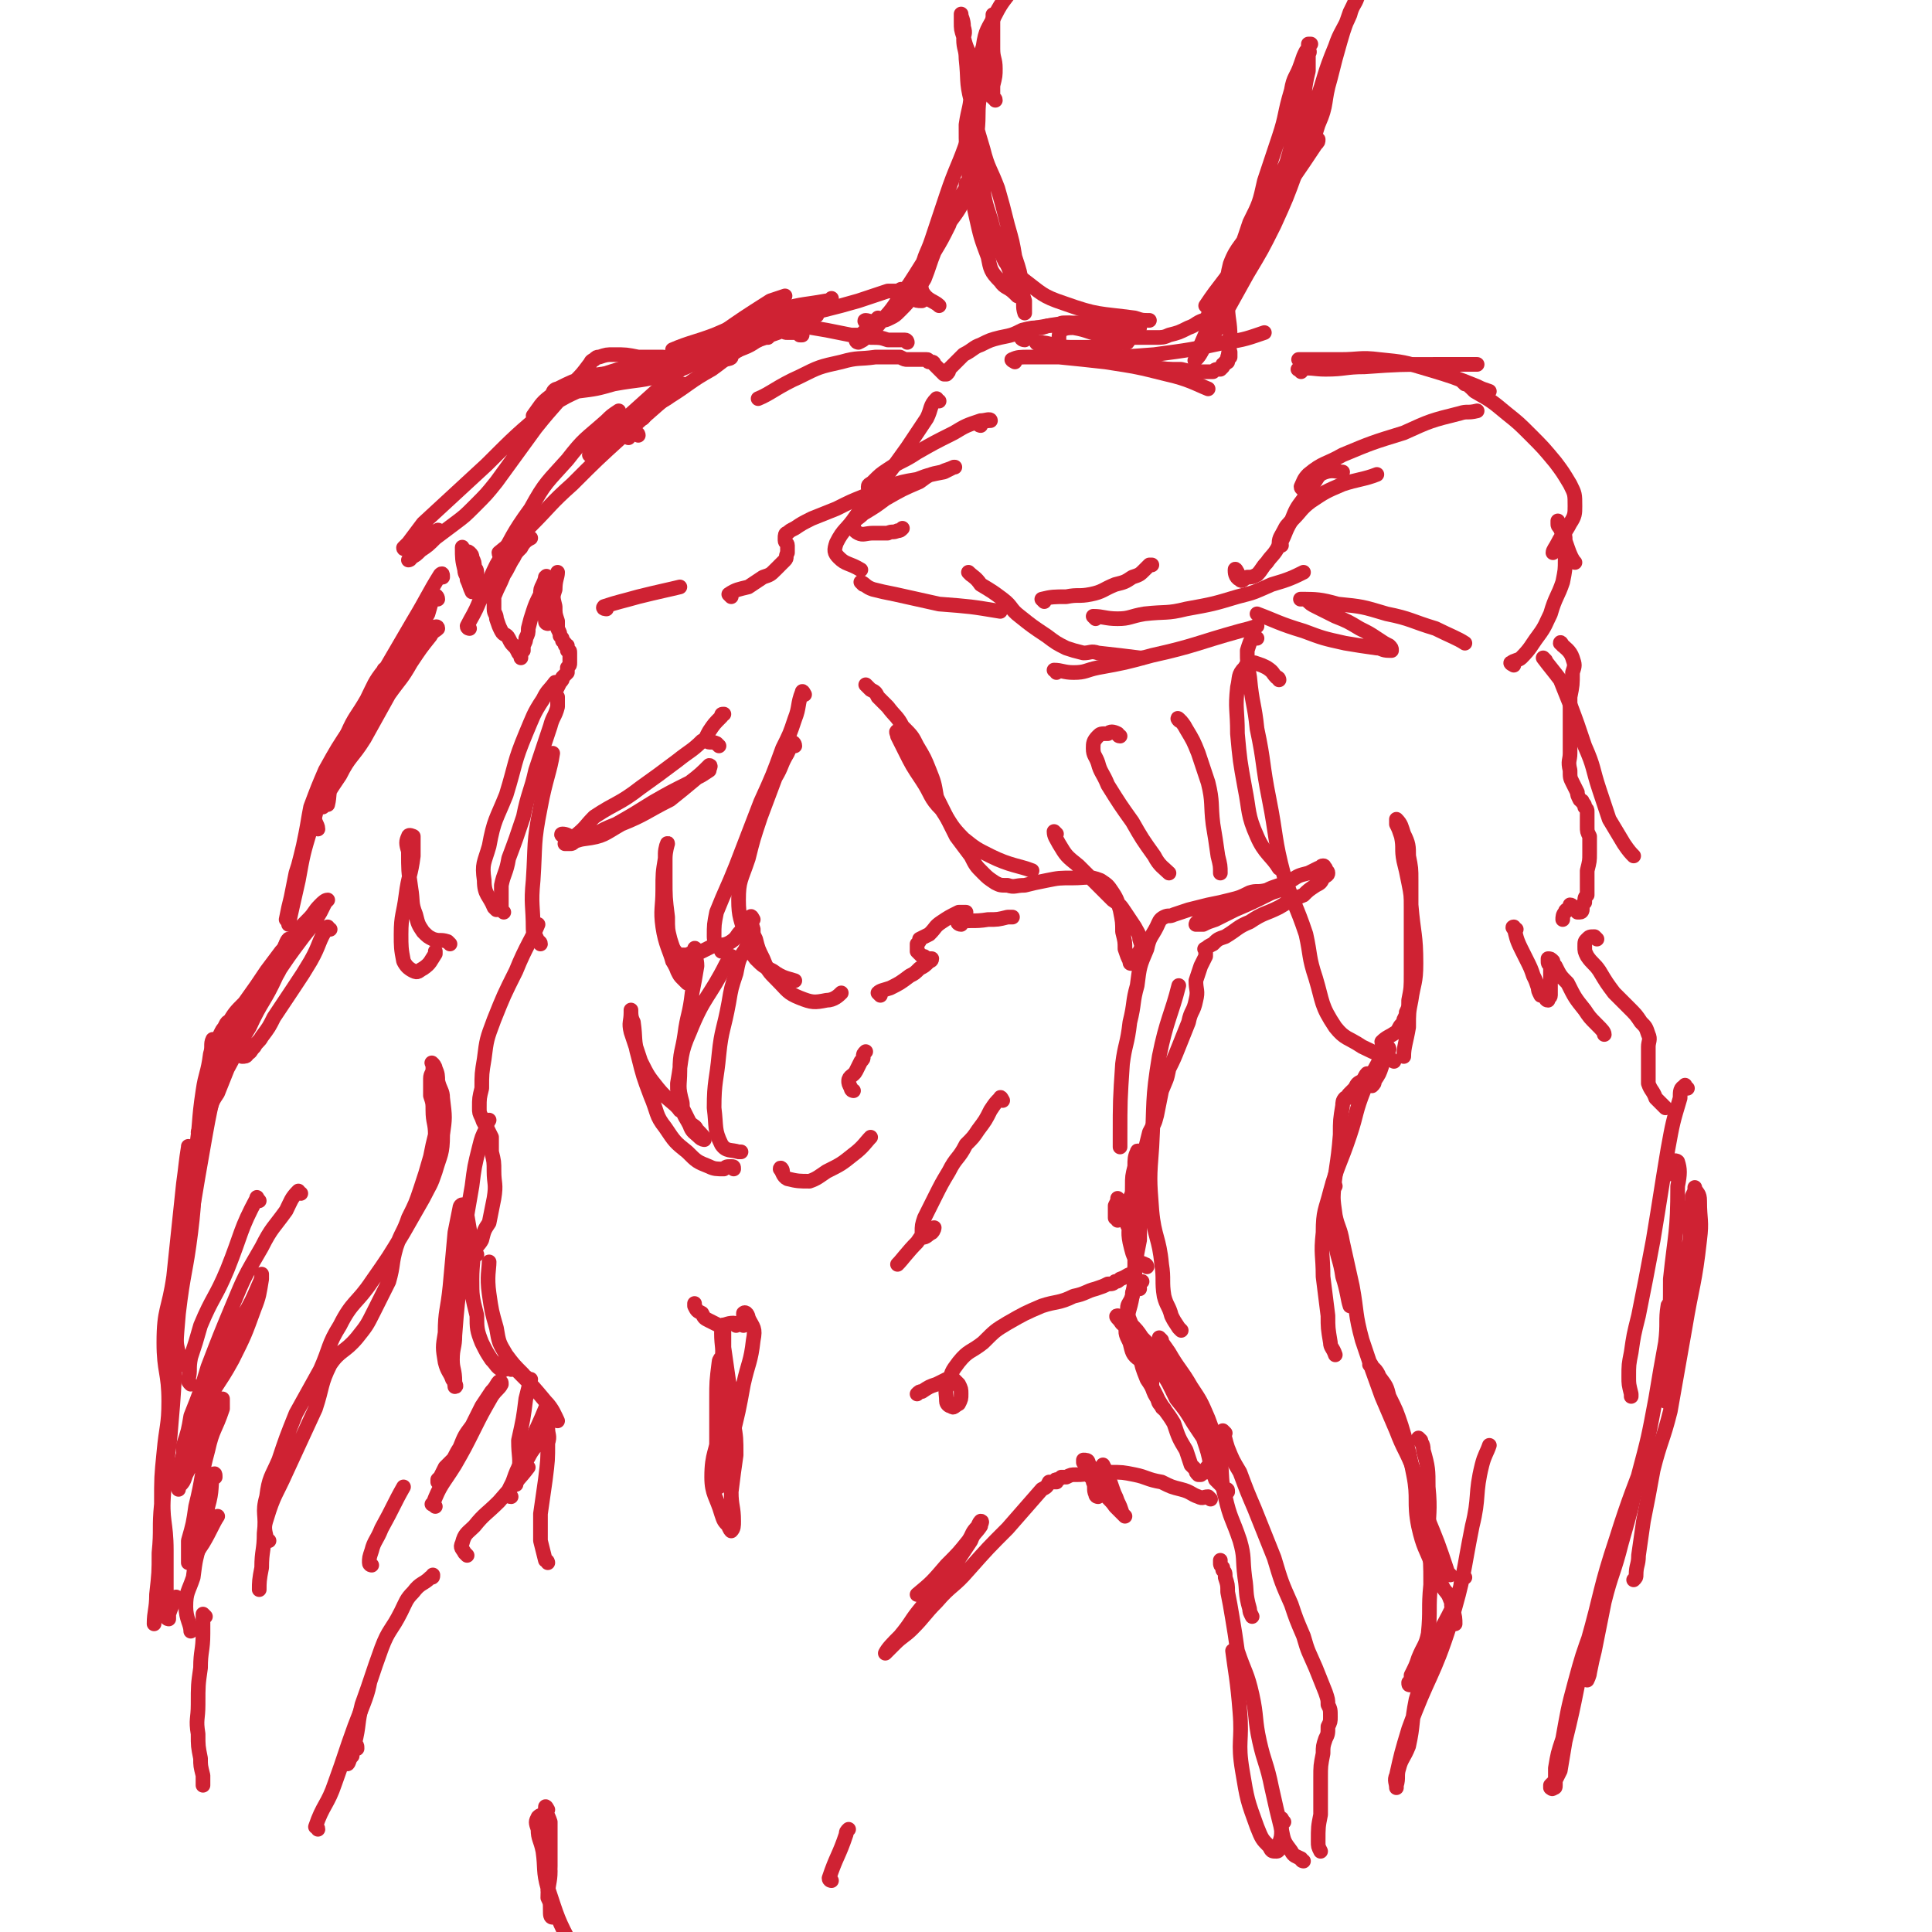 <svg viewBox='0 0 790 790' version='1.1' xmlns='http://www.w3.org/2000/svg' xmlns:xlink='http://www.w3.org/1999/xlink'><g fill='none' stroke='rgb(207,34,51)' stroke-width='6' stroke-linecap='round' stroke-linejoin='round'><path d='M130,748c0,-1 -1,-1 -1,-1 3,-9 5,-9 8,-18 4,-11 4,-12 8,-23 3,-8 5,-12 6,-17 '/><path d='M146,715c0,-1 0,-2 -1,-1 -1,1 -1,2 -1,4 -1,1 -2,3 -2,3 0,1 1,-1 1,-2 1,-3 1,-3 2,-6 2,-8 1,-8 3,-16 4,-11 4,-12 8,-23 3,-8 4,-7 8,-15 2,-4 2,-5 5,-8 3,-4 4,-3 7,-6 1,0 1,0 1,-1 '/><path d='M525,745c-1,-1 -1,-2 -1,-1 -1,1 0,2 0,4 0,3 0,3 -1,6 0,2 0,3 -1,3 -2,0 -2,0 -3,-2 -3,-3 -3,-3 -5,-8 -4,-11 -4,-11 -6,-23 -2,-12 0,-12 -1,-24 -1,-13 -2,-17 -3,-25 '/><path d='M533,761c0,0 -1,0 -1,-1 -2,-1 -3,-1 -4,-3 -3,-4 -3,-4 -4,-9 -2,-8 -2,-8 -4,-17 -2,-10 -3,-10 -5,-19 -2,-9 -1,-10 -3,-19 -2,-9 -3,-9 -6,-18 -1,-7 -1,-7 -2,-13 -1,-6 -1,-6 -2,-11 0,-3 0,-3 -1,-6 0,-2 0,-2 -1,-3 0,-1 0,-1 0,-1 -1,-1 -1,-1 -1,-2 0,0 0,0 0,-1 0,0 0,0 0,0 '/><path d='M495,613c0,0 0,0 -1,-1 -2,0 -2,1 -4,0 -3,-1 -3,-2 -7,-3 -4,-1 -4,-1 -8,-3 -6,-1 -6,-2 -11,-3 -5,-1 -5,-1 -10,-1 -4,0 -4,0 -8,0 -3,1 -3,1 -6,1 -2,0 -2,0 -4,1 -1,0 -1,0 -2,0 -1,1 -1,1 -2,1 0,0 0,0 0,0 -1,0 0,1 0,1 -1,0 -1,0 -1,0 -1,0 -1,0 -2,0 -1,2 -1,2 -3,3 -7,8 -7,8 -14,16 -8,8 -8,8 -16,17 -6,7 -7,6 -13,13 -5,5 -5,6 -10,11 -3,3 -4,3 -7,6 -2,2 -4,4 -4,4 1,-2 3,-4 6,-7 5,-6 4,-6 9,-12 6,-8 6,-7 12,-15 4,-6 4,-6 8,-12 1,-3 2,-3 4,-6 0,-1 1,-2 0,-2 0,0 -1,1 -1,2 -3,3 -2,3 -4,6 -4,5 -4,5 -9,10 -6,7 -6,7 -12,12 '/><path d='M449,612c0,0 -1,0 -1,-1 -1,-2 0,-3 -1,-5 0,-1 0,-1 -1,-2 0,-2 0,-2 -1,-3 0,-1 0,-1 -1,-2 0,0 0,0 -1,-1 0,-1 0,-1 0,-1 1,0 2,0 2,1 1,2 1,2 1,4 2,4 2,4 4,7 3,4 4,4 6,7 2,2 3,3 4,4 0,0 -1,-1 -1,-1 -1,-3 -1,-3 -2,-5 -1,-3 -1,-2 -2,-5 -1,-3 -1,-3 -2,-5 -1,-3 -1,-3 -2,-5 '/><path d='M191,636c0,0 -1,-1 -1,-1 -1,-2 -2,-2 -1,-4 1,-4 2,-4 5,-7 4,-5 5,-5 10,-10 6,-7 9,-10 12,-14 '/><path d='M209,612c-1,0 -2,-1 -1,-1 0,-3 1,-3 2,-6 2,-6 3,-6 5,-11 4,-9 6,-13 8,-18 '/><path d='M178,616c-1,-1 -2,-1 -1,-1 3,-8 4,-8 9,-16 4,-7 4,-7 8,-15 3,-6 3,-6 7,-13 2,-3 3,-3 4,-5 0,-1 0,-1 -1,-1 -1,1 -1,2 -3,4 -2,3 -2,3 -4,6 -2,4 -2,4 -4,8 -3,4 -3,4 -5,9 -2,3 -2,4 -4,7 -2,2 -2,2 -4,5 0,0 0,0 -1,1 0,0 0,1 0,1 1,0 1,-1 1,-2 1,-2 1,-2 2,-4 2,-2 3,-3 4,-4 '/><path d='M224,740c0,0 -1,-2 -1,-1 0,2 1,3 2,6 0,4 0,4 0,8 0,5 0,5 0,10 0,5 -1,5 -1,10 1,3 1,3 1,5 0,2 0,2 1,3 0,1 0,1 0,2 0,1 0,1 0,1 -1,0 -1,-1 -1,-3 0,-3 0,-3 -1,-5 0,-6 1,-6 1,-11 -1,-8 -1,-8 -1,-16 -1,-3 -1,-4 -2,-7 0,0 -1,0 -2,1 -1,2 -1,2 0,5 0,4 1,4 2,9 1,7 0,8 2,15 4,12 4,13 10,24 7,12 11,16 16,23 '/><path d='M340,769c0,0 -1,0 -1,-1 3,-9 4,-9 7,-18 0,-1 0,-1 1,-2 '/><path d='M502,610c0,-1 0,-1 -1,-1 -2,-2 -2,-2 -4,-4 -1,-3 -1,-3 -2,-6 -1,-5 -1,-5 -3,-11 -4,-9 -4,-9 -8,-17 -4,-7 -4,-7 -8,-13 -4,-6 -4,-6 -9,-11 -2,-3 -2,-3 -5,-6 -2,-1 -2,-1 -4,-2 -1,-1 -1,-1 -1,-1 -1,0 0,1 0,1 2,2 1,2 3,3 3,4 4,3 7,7 4,5 4,5 7,11 4,5 4,6 7,12 4,5 4,5 7,10 2,3 2,3 4,6 2,2 2,2 3,4 0,1 0,2 0,3 0,2 0,2 0,3 -1,2 -1,1 -2,3 0,0 0,0 0,1 -1,0 -1,0 -2,1 0,0 0,0 -1,0 -1,-1 -1,-1 -1,-2 -1,-1 -1,-1 -2,-2 -1,-3 -1,-3 -2,-6 -3,-5 -3,-5 -5,-11 -3,-5 -3,-4 -6,-9 -2,-3 -2,-3 -3,-6 0,-1 0,-2 0,-3 '/><path d='M476,576c-1,0 -1,-1 -1,-1 -2,-2 -1,-2 -2,-4 -2,-4 -2,-4 -4,-7 -2,-5 -2,-5 -3,-10 -2,-5 -2,-5 -3,-11 -1,-4 -2,-4 -2,-8 0,-2 1,-2 2,-5 0,-2 0,-2 2,-4 1,-1 2,-2 2,-2 '/><path d='M464,522c0,0 0,-1 -1,-1 -2,0 -2,1 -5,2 -1,1 -1,1 -2,1 -1,1 -1,1 -3,1 -2,1 -2,1 -5,2 -4,1 -4,2 -9,3 -6,3 -7,2 -13,4 -7,3 -7,3 -14,7 -5,3 -5,3 -10,8 -5,4 -6,3 -10,8 -3,4 -3,4 -4,9 -2,3 -1,3 -1,7 0,1 1,2 2,2 1,1 1,0 3,-1 1,-2 1,-2 1,-4 0,-2 0,-2 -1,-4 -1,-1 -1,-1 -2,-2 -1,0 -1,0 -3,0 -2,1 -2,1 -4,2 -3,1 -3,1 -6,3 -1,0 -1,0 -2,1 '/><path d='M208,557c-1,0 -2,-1 -1,-1 2,2 3,3 6,6 5,5 5,5 10,11 3,3 4,6 5,8 '/><path d='M466,527c-1,-1 -1,-1 -1,-1 -1,-2 -1,-2 -1,-4 0,-1 0,-1 0,-3 0,-3 0,-3 0,-5 -1,-3 -1,-3 -1,-6 -1,-4 -1,-4 -1,-8 -1,-2 0,-3 -1,-5 0,-1 0,-2 0,-2 '/><path d='M457,499c0,-1 -1,-1 -1,-1 0,-2 0,-2 0,-5 1,-2 1,-2 1,-3 '/><path d='M469,518c0,0 0,-1 -1,-1 -1,-1 -2,0 -3,-1 -2,-3 -2,-4 -3,-8 -1,-5 0,-5 0,-11 0,-5 1,-5 2,-10 0,-2 1,-2 1,-3 0,-1 0,-2 1,-2 0,1 0,2 0,3 1,5 1,5 1,10 -1,6 -1,6 -1,12 -1,5 -1,5 -2,11 0,6 0,6 -1,12 -1,6 -2,6 -2,11 -1,4 -1,4 1,8 1,4 1,5 4,7 2,3 3,2 7,4 3,1 4,1 6,2 '/><path d='M475,548c0,0 -1,-1 -1,-1 1,2 2,3 4,6 4,7 5,7 9,14 4,6 4,6 7,13 3,8 3,8 5,17 1,7 0,8 2,15 2,9 3,9 6,18 2,7 1,7 2,15 1,6 0,6 2,13 0,1 0,1 1,3 '/><path d='M501,586c0,0 -1,-1 -1,-1 1,3 1,4 2,7 2,5 2,5 5,10 3,8 3,8 6,15 4,10 4,10 8,20 3,10 3,10 7,19 2,6 2,6 5,13 2,7 2,6 5,13 2,5 2,5 4,10 1,3 1,3 1,5 1,2 1,2 1,5 0,2 0,2 -1,4 0,3 0,3 -1,5 -1,3 -1,3 -1,6 -1,5 -1,5 -1,10 0,8 0,8 0,15 -1,5 -1,5 -1,11 0,2 0,2 1,4 0,0 0,0 0,0 '/><path d='M224,639c0,0 0,-1 -1,-1 -1,-4 -1,-4 -2,-8 0,-5 0,-5 0,-11 1,-7 1,-7 2,-14 1,-8 1,-8 1,-15 1,-3 0,-3 0,-6 0,-2 0,-3 0,-4 0,0 0,1 -1,1 -1,3 -1,4 -2,7 -2,4 -3,4 -5,8 -2,3 -1,3 -3,6 -1,2 -1,2 -2,4 0,0 0,1 0,1 0,-1 1,-2 1,-5 1,-6 0,-6 0,-13 2,-9 2,-9 3,-17 1,-4 1,-4 2,-8 '/><path d='M215,563c-1,0 -1,-1 -1,-1 -4,-4 -4,-4 -7,-8 -3,-5 -3,-5 -4,-11 -2,-7 -2,-7 -3,-14 -1,-7 0,-10 0,-13 '/><path d='M209,560c0,0 0,-1 -1,-1 -1,0 -2,2 -3,1 -2,-1 -2,-2 -4,-4 -2,-3 -2,-3 -4,-7 -2,-5 -2,-6 -2,-11 -2,-8 -2,-8 -2,-15 0,-7 1,-7 0,-15 -1,-5 -1,-5 -2,-11 -1,-2 0,-3 -1,-4 -1,-1 -2,0 -2,1 -1,5 -1,5 -2,10 -1,11 -1,11 -2,22 -1,10 -2,10 -2,19 -1,6 -1,6 0,12 1,4 2,4 3,7 1,1 1,3 1,3 1,0 0,-1 0,-2 0,-5 -1,-5 -1,-9 0,-5 1,-5 1,-10 1,-13 1,-13 3,-27 1,-17 1,-17 4,-34 1,-8 1,-8 3,-16 1,-4 1,-4 3,-8 0,-2 0,-1 1,-3 '/><path d='M195,513c0,0 -1,-1 -1,-1 1,-3 2,-3 3,-5 1,-4 1,-4 3,-7 1,-5 1,-5 2,-10 1,-6 0,-6 0,-11 0,-4 0,-4 -1,-8 0,-3 0,-3 0,-6 -1,-2 -1,-2 -2,-4 -1,-2 -1,-1 -2,-4 -1,-2 -1,-2 -1,-4 0,-4 0,-4 1,-8 0,-6 0,-6 1,-12 1,-8 1,-8 4,-16 4,-10 4,-10 9,-20 4,-10 7,-14 9,-19 '/><path d='M221,386c0,-1 -1,-1 -1,-1 -1,-3 -2,-3 -2,-5 0,-10 -1,-10 0,-20 1,-15 0,-15 3,-30 2,-11 4,-15 5,-22 '/><path d='M203,372c0,0 -1,-1 -1,-1 -2,-5 -4,-5 -4,-11 -1,-7 0,-7 2,-14 2,-11 3,-11 7,-21 4,-13 3,-13 8,-25 3,-7 3,-8 7,-14 2,-4 2,-3 5,-7 0,0 1,0 1,0 '/><path d='M206,373c0,0 -1,-1 -1,-1 0,-5 0,-5 0,-10 1,-5 2,-5 3,-11 3,-8 3,-8 6,-17 2,-10 3,-10 5,-19 3,-9 3,-9 6,-18 1,-4 2,-4 3,-8 0,-2 0,-2 0,-4 -1,-1 -1,-1 -1,-1 0,-1 0,-1 0,-1 0,0 -1,0 0,0 1,-2 1,-2 2,-4 1,-1 1,-1 1,-2 1,-1 1,-1 2,-2 0,-1 0,-1 0,-2 1,-1 1,-1 1,-2 0,-1 0,-1 0,-2 0,-1 0,-1 0,-2 0,-1 0,-1 -1,-1 0,-1 0,-1 0,-2 -1,0 -1,0 -1,-1 0,0 0,0 -1,-1 0,-1 0,-1 -1,-2 0,-1 0,-1 -1,-3 0,-1 0,-2 0,-3 -1,-3 -1,-3 -1,-6 -1,-4 -1,-4 0,-7 0,-4 1,-5 1,-7 '/><path d='M224,255c0,0 -1,0 -1,-1 0,-3 0,-3 1,-6 0,-2 -1,-2 -1,-5 0,-2 0,-2 0,-4 0,-1 0,-1 0,-2 0,-1 1,-2 0,-1 0,0 0,1 -1,3 -1,2 -1,2 -1,4 -2,4 -2,4 -3,7 -1,3 -1,3 -2,7 0,2 0,2 -1,4 0,1 0,1 -1,3 0,1 0,1 0,2 0,0 -1,0 -1,1 0,0 0,1 0,1 0,0 0,1 0,1 0,-1 -1,-2 -1,-2 -1,-2 -1,-2 -2,-3 -1,-1 -1,-1 -2,-3 -1,-2 -2,-1 -3,-3 -1,-2 -1,-2 -2,-5 0,-2 -1,-2 -1,-4 0,-2 0,-2 0,-5 2,-5 2,-4 4,-9 2,-3 2,-4 4,-7 1,-2 1,-2 3,-4 1,-2 2,-3 4,-4 '/><path d='M205,227c0,0 -1,0 -1,-1 6,-5 7,-5 13,-11 8,-8 8,-9 17,-17 10,-10 10,-10 21,-20 12,-11 17,-15 24,-21 '/><path d='M192,257c0,0 -1,0 -1,-1 2,-4 3,-5 5,-10 4,-7 3,-7 7,-15 7,-12 6,-12 14,-23 6,-11 7,-11 15,-20 7,-9 7,-8 16,-16 2,-2 2,-2 5,-4 '/><path d='M242,187c0,0 -1,-1 -1,-1 7,-8 8,-8 15,-15 10,-9 10,-9 20,-18 9,-8 9,-8 18,-16 10,-7 10,-7 21,-14 3,-1 3,-1 6,-2 '/><path d='M248,249c0,0 -2,0 -1,-1 6,-2 7,-2 14,-4 8,-2 13,-3 17,-4 '/><path d='M299,244c0,0 -1,-1 -1,-1 3,-2 4,-2 8,-3 3,-2 3,-2 6,-4 3,-1 3,-1 5,-3 2,-2 2,-2 4,-4 1,-1 0,-1 1,-3 0,-1 0,-1 0,-2 0,-1 0,-1 0,-1 0,-1 -1,-1 -1,-2 0,-1 0,-1 0,-1 0,-1 0,-2 1,-2 1,-1 1,-1 3,-2 3,-2 3,-2 7,-4 5,-2 5,-2 10,-4 6,-3 6,-3 11,-5 1,0 1,0 1,0 '/><path d='M384,164c-1,0 -1,-1 -1,-1 -3,3 -2,4 -4,8 -4,6 -4,6 -8,12 -5,7 -5,7 -11,15 -5,6 -5,6 -10,13 -4,6 -5,5 -8,11 -1,3 -1,4 1,6 3,3 4,2 9,5 '/><path d='M353,239c0,0 -1,-1 -1,-1 2,1 2,2 5,3 4,1 4,1 9,2 9,2 9,2 18,4 13,1 13,1 25,3 '/><path d='M397,235c0,0 -1,-1 -1,-1 2,2 3,2 5,5 5,3 5,3 9,6 4,3 3,4 7,7 5,4 5,4 11,8 4,3 4,3 8,5 3,1 3,1 7,2 3,0 3,-1 6,0 9,1 9,1 17,2 0,0 0,0 1,0 '/><path d='M419,139c-1,0 -2,-1 -1,-1 2,-2 3,-3 6,-4 11,-2 11,-2 23,-2 9,0 12,1 19,2 '/><path d='M425,141c0,0 -2,-1 -1,-1 6,0 7,2 14,2 5,0 5,0 10,0 3,-1 3,-1 7,-1 3,-1 5,-1 6,-1 1,-1 -2,-1 -3,-1 -9,-3 -9,-3 -18,-6 -2,-1 -2,-1 -4,-1 -2,0 -2,0 -3,1 -4,0 -4,0 -7,1 -4,0 -4,0 -8,1 -4,2 -4,2 -9,3 -4,1 -4,1 -8,3 -3,1 -3,2 -7,4 -2,2 -2,2 -4,4 -1,1 -1,1 -2,2 0,1 0,1 -1,2 0,0 0,0 0,0 -1,0 -1,0 -1,0 -1,-1 -1,-1 -1,-1 -1,-1 -1,-1 -1,-1 -1,-1 -1,-1 -2,-2 0,0 0,-1 -1,-1 0,0 0,0 -1,0 -1,0 0,-1 -1,-1 -1,0 -1,0 -1,0 -1,0 -1,0 -1,0 -1,0 -1,0 -1,0 -1,0 -1,0 -2,0 0,0 0,0 -1,0 -1,0 -1,0 -2,0 -1,0 -1,0 -3,-1 -2,0 -2,0 -4,0 -3,0 -3,0 -6,0 -7,1 -7,0 -14,2 -9,2 -9,2 -17,6 -9,4 -12,7 -17,9 '/><path d='M415,148c0,0 -2,-1 -1,-1 2,-1 3,-1 7,-1 6,0 6,0 12,0 10,1 10,1 19,2 13,2 13,2 25,5 9,2 12,4 17,6 '/><path d='M448,147c0,0 -1,-1 -1,-1 2,0 3,1 5,1 4,1 4,0 9,1 5,1 5,1 10,2 6,1 6,1 12,1 4,1 4,1 8,1 3,0 3,0 5,0 1,-1 1,-1 3,-1 0,0 0,0 1,-1 0,0 0,0 0,-1 1,0 1,0 1,-1 0,0 0,0 1,-1 0,0 0,0 0,-1 1,0 1,0 1,0 0,-1 0,-1 0,-2 0,0 0,0 0,0 '/><path d='M427,246c0,0 -1,-1 -1,-1 4,-1 5,-1 10,-1 5,-1 5,0 10,-1 5,-1 5,-2 10,-4 4,-1 4,-1 7,-3 3,-1 3,-1 5,-3 1,-1 1,-1 2,-2 0,0 1,0 1,0 '/><path d='M432,275c0,-1 -1,-1 -1,-1 3,0 4,1 8,1 5,0 5,-1 10,-2 11,-2 11,-2 22,-5 18,-4 18,-5 36,-10 4,-1 4,-1 7,-2 '/><path d='M448,253c0,0 -1,-1 -1,-1 4,0 5,1 10,1 5,0 5,-1 11,-2 9,-1 9,0 17,-2 11,-2 11,-2 21,-5 8,-2 7,-2 14,-5 7,-2 9,-3 13,-5 '/><path d='M506,234c0,0 -1,-2 -1,-1 0,1 0,3 2,4 1,1 1,0 3,-1 2,0 2,0 4,-1 2,-2 2,-3 4,-5 2,-3 3,-3 5,-7 3,-5 2,-5 5,-10 2,-5 2,-5 5,-9 2,-3 1,-3 4,-6 2,-3 2,-4 5,-5 3,-1 5,0 7,0 '/><path d='M524,223c0,0 -1,0 -1,-1 0,-2 1,-3 2,-5 1,-2 1,-2 4,-5 3,-3 3,-4 7,-7 6,-4 6,-4 13,-7 6,-2 9,-2 14,-4 '/><path d='M533,200c0,0 -1,0 -1,-1 1,-2 1,-3 3,-5 6,-5 7,-4 14,-8 12,-5 12,-5 25,-9 11,-5 11,-5 23,-8 3,-1 3,0 7,-1 '/><path d='M532,148c0,0 -1,-1 -1,-1 2,0 3,0 7,0 5,0 5,0 10,0 8,0 8,-1 16,0 10,1 10,1 20,4 10,3 10,3 20,7 2,1 2,1 5,2 '/><path d='M532,152c0,-1 -2,-1 -1,-1 5,-1 6,0 11,0 8,0 8,-1 16,-1 14,-1 15,-1 29,-1 8,0 13,0 17,0 '/><path d='M599,157c0,0 -1,-1 -1,-1 2,1 3,2 5,4 7,4 7,4 13,9 5,4 5,4 10,9 5,5 5,5 10,11 3,4 3,4 6,9 2,4 2,4 2,9 0,3 0,4 -2,7 -2,4 -3,4 -5,8 -1,2 -2,3 -2,4 '/><path d='M371,140c0,0 0,-1 -1,-1 -3,0 -3,0 -7,0 -3,-1 -3,-1 -7,-1 -4,-1 -4,-1 -8,-1 -5,-1 -5,-1 -10,-2 -6,-1 -6,-1 -11,-2 -3,0 -3,0 -6,0 -1,0 -1,-1 -3,-1 0,0 -1,0 -1,0 0,1 1,1 1,2 1,1 1,1 2,1 1,1 1,1 2,1 2,0 2,0 3,0 0,0 0,0 1,0 1,1 1,1 1,1 1,0 1,0 1,0 0,-1 0,-1 -1,-1 -1,-1 -1,-1 -2,-1 -2,0 -2,0 -3,0 -2,0 -2,0 -4,1 -3,1 -3,1 -5,2 -3,1 -3,1 -5,2 -2,1 -2,1 -3,1 -1,1 -2,1 -2,1 0,0 1,-1 3,-1 3,-2 3,-1 6,-3 5,-2 5,-2 9,-4 3,-2 3,-2 6,-3 1,-1 3,-1 2,-1 -2,1 -3,1 -7,3 -4,1 -4,1 -7,3 -5,3 -5,2 -9,5 -8,4 -8,5 -15,10 -9,5 -9,6 -17,11 -4,3 -5,2 -9,6 -1,1 -1,2 -2,3 '/><path d='M261,178c0,0 0,-1 -1,-1 -2,0 -2,1 -3,2 '/><path d='M314,138c0,0 0,-1 -1,-1 -5,3 -5,4 -11,6 -7,3 -7,2 -14,4 -8,3 -8,4 -16,6 -10,3 -10,2 -21,4 -7,2 -7,2 -15,3 -4,1 -4,1 -7,1 -2,0 -3,0 -3,0 0,-1 1,-2 2,-2 6,-3 6,-3 12,-5 10,-2 10,-1 20,-2 9,-1 9,-1 18,-3 6,0 6,0 12,-1 5,-1 9,-1 9,-2 0,0 -4,1 -7,1 -4,0 -4,0 -8,0 -6,0 -6,0 -13,-1 -5,0 -5,0 -10,0 -5,-1 -5,-1 -10,-1 -3,0 -3,0 -6,1 -1,0 -1,0 -2,1 -2,1 -1,1 -2,2 -3,4 -3,4 -6,7 -8,10 -8,9 -16,19 -8,11 -8,11 -16,22 -4,5 -4,5 -9,10 -4,4 -4,4 -8,7 -4,3 -4,3 -8,6 -3,3 -3,3 -6,5 -2,2 -2,2 -4,3 0,1 -1,1 -1,1 1,-1 1,-2 2,-3 1,-1 1,0 2,-1 4,-4 7,-6 8,-8 1,-1 -2,1 -4,2 -1,0 -1,0 -2,0 -1,1 -1,1 -2,2 -1,1 -1,1 -3,2 0,0 0,0 -1,1 -1,0 -2,1 -2,0 0,0 1,-1 2,-2 3,-4 3,-4 6,-8 13,-12 13,-12 26,-24 12,-12 12,-12 25,-23 8,-6 11,-6 18,-10 '/><path d='M219,171c0,0 -1,-1 -1,-1 3,-4 3,-5 7,-8 9,-5 9,-5 19,-8 14,-5 14,-4 29,-8 11,-3 11,-3 22,-6 11,-3 11,-4 22,-7 8,-2 12,-3 17,-4 '/><path d='M276,144c0,0 -1,-1 -1,-1 7,-3 9,-3 17,-6 12,-5 12,-6 24,-9 11,-4 11,-3 22,-5 1,0 1,0 2,-1 '/><path d='M318,134c0,-1 -1,-1 -1,-1 4,-2 5,-1 9,-3 5,-1 5,-1 10,-3 8,-2 8,-2 15,-4 6,-2 6,-2 12,-4 2,0 2,0 5,0 0,-1 1,-1 1,0 1,0 0,1 1,1 0,1 0,1 0,1 1,1 2,1 3,1 2,1 2,1 4,1 '/><path d='M355,132c-1,0 -2,-1 -1,-1 1,0 2,1 5,0 3,0 3,0 5,-1 2,-1 2,-1 4,-3 3,-3 3,-3 5,-6 3,-3 3,-4 5,-7 2,-5 2,-6 4,-11 3,-5 3,-5 6,-11 2,-5 1,-5 3,-10 2,-2 2,-2 4,-5 0,-1 0,-2 0,-2 0,2 0,4 -1,7 -3,6 -4,6 -7,11 -5,8 -5,7 -10,15 -5,8 -5,8 -10,15 -4,6 -4,5 -8,10 -3,3 -3,3 -5,5 -1,1 -1,1 -3,2 0,0 -1,0 -1,-1 1,-1 1,-1 2,-2 3,-3 3,-3 6,-6 1,-1 1,-1 1,-1 '/><path d='M416,121c0,0 -1,-1 -1,-1 -3,-3 -4,-2 -6,-5 -4,-4 -4,-5 -5,-10 -3,-8 -3,-8 -5,-17 -2,-9 -2,-9 -3,-18 -1,-9 -1,-10 -1,-19 1,-7 2,-7 2,-14 0,-6 0,-6 0,-12 -1,-5 -2,-5 -3,-10 -1,-3 -1,-3 -1,-6 0,-2 0,-4 0,-3 0,1 1,2 1,5 1,3 0,3 0,5 0,4 1,4 1,8 1,9 0,9 2,17 2,10 2,10 5,20 2,8 3,8 6,16 2,7 2,7 4,15 2,7 2,7 3,13 2,6 2,6 3,12 0,3 0,3 1,6 0,2 0,2 0,4 0,0 0,1 0,1 -1,-3 0,-3 -1,-6 -1,-3 -2,-3 -3,-6 -2,-5 -2,-5 -4,-10 -3,-7 -3,-7 -5,-13 -2,-8 -3,-8 -4,-16 -2,-7 -2,-7 -2,-15 -1,-8 0,-8 0,-15 0,-7 1,-7 1,-14 0,-7 -1,-8 1,-14 1,-7 2,-7 5,-13 3,-6 4,-6 8,-12 '/><path d='M407,41c0,-1 -1,-1 -1,-1 0,-3 0,-3 0,-5 1,-4 1,-4 1,-7 0,-4 -1,-4 -1,-8 0,-3 0,-3 0,-7 0,-2 0,-2 0,-4 0,-1 0,-3 0,-3 0,2 0,4 0,8 -1,7 0,7 -2,13 -3,14 -4,14 -8,29 -4,12 -5,12 -9,24 -3,9 -3,9 -6,18 -2,6 -3,6 -4,12 -1,5 -1,5 0,9 2,4 5,4 7,6 '/><path d='M407,95c0,0 -1,-1 -1,-1 2,5 2,7 5,13 3,4 3,4 7,7 8,6 8,7 17,10 14,5 14,4 29,6 3,1 3,1 6,1 '/><path d='M494,126c0,0 -1,-1 -1,-1 6,-9 7,-9 13,-18 8,-12 8,-12 16,-25 8,-11 8,-11 16,-23 1,-1 1,-1 1,-2 '/><path d='M495,130c0,0 -1,-2 -1,-1 0,1 1,3 2,4 0,1 2,1 2,0 1,-3 0,-4 1,-8 2,-8 3,-8 5,-15 4,-10 4,-10 7,-19 4,-8 4,-8 6,-17 3,-9 3,-9 6,-18 3,-9 2,-9 5,-19 1,-6 2,-5 4,-11 1,-3 1,-3 2,-5 1,-1 1,-2 1,-3 1,0 1,0 1,0 0,0 -1,0 -1,1 0,2 1,2 0,3 0,4 0,4 0,7 -2,8 -1,8 -3,16 -4,15 -4,15 -8,29 -4,11 -4,11 -9,21 -4,9 -5,8 -9,17 -5,8 -5,8 -9,16 -3,6 -3,6 -6,13 -1,2 -1,2 -2,5 0,1 -1,2 0,1 2,-2 2,-3 4,-6 4,-5 4,-5 7,-11 5,-9 5,-9 10,-18 6,-10 6,-10 11,-20 5,-11 5,-11 9,-22 5,-9 6,-9 9,-19 4,-9 2,-9 5,-19 2,-8 2,-8 4,-15 2,-7 2,-6 4,-12 2,-4 2,-4 3,-7 1,-2 1,-4 1,-4 0,1 0,3 -1,5 -1,3 -2,3 -3,7 -3,7 -4,7 -6,13 -5,12 -4,12 -8,23 -7,15 -7,14 -14,29 -6,11 -6,11 -12,21 -4,9 -6,8 -9,16 -2,8 -1,8 -1,16 0,7 1,7 1,14 0,5 -1,6 -1,10 '/><path d='M515,252c0,0 -1,-1 -1,-1 8,3 9,4 19,7 8,3 8,3 17,5 6,1 6,1 13,2 2,0 2,1 5,1 0,0 1,0 1,0 0,-1 0,-1 -1,-2 -2,-1 -2,-1 -5,-3 -3,-2 -3,-2 -7,-4 -5,-3 -5,-3 -10,-5 -4,-2 -4,-2 -8,-4 -2,-1 -2,-1 -4,-3 -1,0 -3,0 -2,0 6,0 8,0 15,2 10,1 10,1 20,4 10,2 10,3 20,6 6,3 9,4 12,6 '/><path d='M619,272c0,0 -2,-1 -1,-1 1,-1 3,-1 4,-2 4,-4 4,-5 7,-9 3,-4 3,-5 5,-9 2,-7 3,-7 5,-13 1,-5 1,-5 1,-9 0,-4 0,-4 0,-8 0,-2 0,-2 -1,-4 -1,-2 -1,-2 -2,-4 0,0 0,0 0,0 0,0 0,0 0,1 0,1 0,1 1,2 0,1 1,1 1,3 1,2 1,2 2,5 1,3 2,5 3,6 '/><path d='M523,278c0,0 0,-1 -1,-1 -2,-2 -1,-2 -4,-4 -2,-1 -2,-1 -5,-2 -2,0 -3,0 -4,2 -3,3 -2,4 -3,8 -1,9 0,9 0,19 1,11 1,11 3,22 2,10 1,11 5,20 3,7 6,8 9,13 '/><path d='M514,261c-1,0 -1,-2 -1,-1 -2,2 -2,3 -3,6 0,5 0,5 1,11 1,11 2,11 3,21 3,14 2,14 5,29 3,15 2,16 6,31 4,12 5,12 9,24 2,9 1,9 4,18 3,10 2,11 8,20 4,5 5,4 11,8 6,3 9,4 13,6 '/><path d='M632,270c0,0 -1,-1 -1,-1 3,4 4,5 7,9 2,5 2,5 4,10 3,8 3,8 6,17 4,9 3,9 6,18 2,6 2,6 4,12 3,5 3,5 6,10 2,3 3,4 4,5 '/><path d='M639,264c0,0 -1,-2 -1,-1 2,2 4,3 5,6 1,3 1,3 0,6 0,5 0,5 -1,10 0,6 0,6 0,13 0,5 0,5 0,10 0,3 -1,3 0,7 0,3 0,3 1,5 1,2 1,2 2,4 0,1 0,1 1,3 1,1 1,0 1,1 1,1 1,1 1,2 1,1 1,1 1,2 0,1 0,2 0,3 0,1 0,1 0,3 0,2 0,2 1,4 0,4 0,4 0,7 0,3 0,3 -1,7 0,2 0,2 0,4 0,2 0,2 0,3 0,1 0,1 0,3 -1,1 -1,1 -1,3 -1,1 -1,1 -1,3 0,0 0,1 -1,1 0,0 0,0 -1,0 0,0 0,0 -1,-1 0,0 0,0 0,-1 -1,0 -1,-1 -2,-1 0,0 0,1 0,1 -1,1 -2,1 -2,2 -1,1 -1,2 -1,3 '/><path d='M566,427c0,0 -1,0 -1,-1 2,-2 3,-2 6,-4 1,-1 1,-2 2,-3 1,-1 1,-1 1,-2 1,-2 1,-2 1,-3 1,-2 1,-2 1,-5 1,-5 1,-5 1,-11 0,-8 0,-8 0,-15 0,-6 0,-6 0,-12 0,-5 0,-5 -1,-10 -1,-5 -1,-5 -2,-9 -1,-5 0,-5 -1,-10 -1,-3 -1,-3 -2,-5 0,-1 0,-2 0,-2 2,2 2,3 3,6 2,4 2,5 2,9 1,5 1,5 1,10 0,5 0,5 0,10 1,12 2,12 2,24 0,8 -1,8 -2,15 -1,5 -1,5 -1,11 -1,6 -2,8 -2,12 '/><path d='M568,432c0,0 -1,-2 -1,-1 -1,1 -1,2 -2,5 -1,3 -1,3 -3,6 0,1 0,1 -1,2 0,0 0,0 0,0 0,-1 0,-1 0,-2 0,-1 1,-2 1,-3 -1,0 -1,0 -1,0 -1,0 -1,0 -2,0 -1,1 -1,2 -2,3 -2,1 -2,1 -3,3 -1,1 -1,1 -2,2 -1,1 -1,1 -1,2 -1,0 -1,0 -1,0 -1,1 -1,2 -1,3 -1,6 -1,6 -1,12 -1,13 -2,13 -3,27 0,8 0,8 1,17 1,7 2,7 3,14 2,6 2,9 3,12 '/><path d='M568,429c0,0 0,-1 -1,-1 -4,8 -5,9 -9,17 -4,10 -3,10 -6,19 -4,12 -5,12 -8,23 -2,8 -3,8 -3,17 -1,9 0,9 0,18 1,8 1,8 2,16 0,5 0,5 1,11 0,2 1,2 2,5 0,0 0,0 0,0 '/><path d='M546,485c0,0 -1,-2 -1,-1 0,5 0,6 1,13 1,5 2,5 3,11 2,9 2,9 4,18 2,11 1,11 4,22 4,12 4,12 8,23 3,7 3,7 6,14 3,8 4,8 7,16 3,9 3,9 5,18 5,12 5,12 9,24 0,0 0,0 1,1 '/><path d='M561,559c0,-1 -1,-2 -1,-1 1,1 3,2 4,5 3,4 3,4 4,8 3,6 3,6 5,12 3,10 3,10 5,20 2,10 0,11 2,21 2,9 3,9 6,17 2,4 2,4 4,8 1,2 2,2 3,5 1,2 0,2 1,4 1,3 1,4 1,6 '/><path d='M581,589c0,0 -1,-1 -1,-1 1,2 2,2 2,5 2,7 2,8 2,15 1,10 0,11 0,21 1,10 1,10 1,19 -1,10 0,10 -1,20 -1,5 -2,5 -4,10 -1,3 -1,3 -3,7 0,2 0,2 -1,3 0,1 0,1 1,1 1,-1 1,-1 3,-3 '/><path d='M599,645c0,0 -1,-1 -1,-1 -1,3 0,4 -2,8 -4,11 -6,11 -10,22 -4,11 -4,11 -7,21 -2,10 -1,10 -3,19 -2,5 -3,5 -4,9 -1,3 0,4 -1,7 0,0 0,1 0,1 0,-2 -1,-3 0,-5 2,-9 2,-9 5,-19 8,-22 10,-21 17,-43 6,-20 5,-20 9,-40 3,-12 1,-13 4,-25 1,-4 2,-5 3,-8 '/><path d='M620,380c-1,0 -2,-1 -1,-1 1,4 1,5 3,9 1,2 1,2 2,4 2,4 2,4 3,7 1,2 1,2 2,5 0,1 0,1 1,3 1,0 1,0 2,1 0,0 0,1 1,1 0,-1 1,-1 1,-2 0,0 0,0 0,-1 0,-2 0,-2 0,-3 0,-2 0,-2 0,-4 0,-2 0,-2 0,-4 -1,-1 -1,-1 -1,-2 0,-1 0,-1 0,-1 0,0 0,0 0,0 1,0 1,0 2,1 0,0 0,1 1,2 2,4 2,4 5,7 3,6 3,6 7,11 2,3 2,3 5,6 2,2 3,3 3,4 '/><path d='M653,384c0,0 -1,-1 -1,-1 -2,0 -2,0 -3,1 -1,1 -1,1 -1,3 0,2 0,2 1,4 2,3 3,3 5,6 3,5 3,5 6,9 3,3 3,3 6,6 3,3 3,3 5,6 2,2 2,2 3,5 1,2 0,3 0,5 0,4 0,4 0,8 0,3 0,3 0,7 1,3 2,3 3,6 2,2 2,2 4,4 '/><path d='M690,445c-1,0 -1,-2 -1,-1 -2,1 -2,2 -2,5 -3,10 -3,10 -5,21 -3,18 -3,19 -6,37 -3,16 -3,16 -6,31 -2,8 -2,8 -3,15 -1,5 -1,5 -1,10 0,3 0,3 1,7 0,0 0,0 0,1 0,0 0,0 0,0 '/><path d='M683,480c0,0 0,0 -1,-1 0,-1 0,-2 1,-3 0,-1 2,-2 3,-1 1,3 1,5 0,10 0,19 -1,19 -3,38 0,12 0,12 -1,24 0,5 0,5 0,10 0,4 1,4 1,9 -1,2 -1,2 -1,5 0,1 0,2 -1,2 0,0 -1,-1 -1,-2 0,-6 0,-6 0,-12 2,-11 2,-11 5,-23 2,-12 3,-12 5,-24 2,-8 1,-8 1,-16 1,-4 1,-4 1,-7 1,-2 1,-2 1,-3 0,0 0,-1 0,0 1,2 2,2 2,5 0,8 1,8 0,16 -2,18 -3,18 -6,36 -3,17 -3,17 -6,34 -3,12 -4,12 -7,24 -2,11 -2,11 -4,21 -1,7 -1,7 -2,14 0,4 -1,4 -1,8 0,1 0,1 -1,2 '/><path d='M683,535c0,-1 -1,-2 -1,-1 -1,6 0,7 -1,15 -2,11 -2,11 -4,23 -3,16 -3,16 -7,31 -3,14 -3,14 -7,28 -3,12 -4,12 -7,24 -2,10 -2,10 -4,20 -1,4 -1,4 -2,9 0,1 -1,3 -1,3 0,-1 0,-3 0,-6 1,-5 1,-5 2,-10 1,-5 1,-5 2,-9 1,-2 1,-2 2,-4 0,-1 1,-2 0,-2 -1,4 -2,5 -4,10 -4,11 -4,11 -7,22 -3,11 -3,12 -5,23 -2,6 -2,6 -3,12 0,2 0,3 0,5 -1,1 -1,1 -2,2 0,1 0,1 0,1 0,0 1,1 1,0 1,0 1,0 1,-1 0,-1 0,-1 0,-2 1,-2 1,-2 2,-4 1,-6 1,-6 2,-12 5,-20 4,-20 9,-40 6,-21 5,-22 12,-43 5,-16 8,-23 11,-31 '/><path d='M483,544c-1,-1 -1,-1 -1,-1 -2,-3 -2,-3 -3,-5 -1,-4 -2,-4 -3,-8 -1,-6 0,-7 -1,-13 -1,-11 -3,-11 -4,-22 -1,-13 -1,-13 0,-26 1,-18 0,-19 3,-37 3,-15 5,-17 8,-29 '/><path d='M467,482c0,0 0,0 -1,-1 0,-2 1,-2 1,-4 1,-3 1,-3 1,-6 1,-4 1,-4 2,-8 2,-4 2,-3 3,-7 1,-5 1,-5 2,-10 2,-5 2,-4 3,-9 2,-4 2,-4 4,-9 2,-5 2,-5 4,-10 1,-5 2,-4 3,-9 1,-4 0,-4 0,-8 1,-3 1,-3 2,-6 1,-2 1,-2 2,-4 0,-1 0,-1 0,-2 0,0 0,0 0,0 0,-1 -1,-1 0,-1 1,-1 1,-1 3,-2 2,-2 2,-2 5,-3 5,-3 5,-4 10,-6 6,-4 6,-3 12,-6 5,-3 5,-3 10,-5 2,-2 2,-2 5,-4 2,-1 2,-1 3,-3 1,-1 2,-1 2,-2 0,-1 -1,-1 -1,-2 -1,0 0,-1 -1,-1 -1,0 -1,1 -2,1 -2,1 -2,1 -4,2 -4,1 -4,1 -7,3 -5,3 -5,3 -10,6 -6,3 -6,3 -13,6 -4,2 -4,2 -8,4 -3,1 -3,1 -5,2 -1,0 -1,0 -2,0 -1,0 -1,0 -1,0 0,0 0,-1 1,-1 2,-1 2,-1 3,-1 4,-2 4,-2 7,-4 5,-2 5,-2 9,-3 4,-2 4,-2 9,-3 2,-1 2,-1 5,-2 2,0 2,0 3,-1 0,0 1,0 0,-1 -1,0 -1,0 -3,0 -3,1 -3,1 -5,2 -4,1 -4,0 -7,1 -4,2 -4,2 -8,3 -4,1 -4,1 -9,2 -4,1 -4,1 -8,2 -3,1 -3,1 -6,2 -2,1 -2,0 -4,1 -2,1 -2,2 -3,4 -2,4 -3,4 -4,9 -3,7 -3,7 -4,15 -2,7 -1,7 -3,15 -1,9 -2,9 -3,17 -1,15 -1,15 -1,30 0,2 0,2 0,4 '/><path d='M466,472c0,-1 -1,-2 -1,-1 -1,2 -1,3 -1,6 -1,4 -1,4 -1,8 0,3 0,3 -1,5 0,4 0,4 0,7 0,2 -1,3 -1,4 '/><path d='M231,342c-1,0 -2,-1 -1,-1 3,0 4,3 9,2 8,-1 8,-2 15,-6 10,-4 10,-5 20,-10 5,-4 5,-4 11,-9 2,-1 2,-1 5,-3 0,-1 1,-2 0,-2 -3,3 -4,4 -8,7 -8,4 -8,4 -15,8 -8,5 -8,5 -15,9 -5,2 -5,2 -10,5 -3,1 -4,1 -7,2 -1,1 -1,1 -2,1 -1,0 -1,0 -1,0 -1,0 -1,0 -1,0 2,-2 3,-2 4,-3 5,-4 4,-4 8,-8 9,-6 10,-5 19,-12 7,-5 7,-5 15,-11 5,-4 6,-4 10,-8 '/><path d='M371,302c0,0 -1,-1 -1,-1 -2,-1 -3,-3 -3,-2 -1,0 0,1 0,2 2,4 2,4 3,6 3,6 3,6 7,12 4,6 3,7 8,12 4,6 4,7 9,12 5,4 5,4 11,7 8,4 12,4 17,6 '/><path d='M432,341c0,0 -1,-1 -1,-1 0,2 1,3 2,5 3,5 3,5 8,9 3,3 3,3 6,6 4,4 4,4 8,8 3,2 3,2 5,5 2,3 2,3 4,6 1,2 2,3 2,5 1,3 1,3 0,5 0,2 0,2 -1,3 -1,1 -1,1 -1,2 -1,0 -1,0 -1,0 -1,0 -1,0 -1,-1 -1,-2 -1,-2 -2,-5 0,-3 0,-3 -1,-7 0,-4 0,-4 -1,-9 -1,-3 -1,-4 -3,-7 -2,-3 -2,-3 -5,-5 -5,-2 -6,-1 -11,-1 -6,0 -6,0 -11,1 -5,1 -5,1 -9,2 -4,0 -4,1 -7,0 -3,0 -3,0 -5,-1 -3,-2 -3,-2 -5,-4 -3,-3 -3,-3 -5,-7 -3,-4 -3,-4 -6,-8 -2,-4 -2,-4 -4,-8 -2,-4 -2,-4 -4,-8 -1,-6 -1,-6 -3,-11 -2,-5 -2,-5 -5,-10 -2,-4 -2,-4 -6,-8 -2,-4 -3,-4 -6,-8 -2,-2 -2,-2 -4,-4 -1,-2 -1,-2 -3,-3 -1,-1 -1,-1 -2,-2 '/><path d='M294,305c-1,-1 -1,-1 -1,-1 -2,-1 -3,0 -4,-1 -1,-1 0,-2 1,-4 2,-3 2,-3 5,-6 0,-1 0,-1 1,-1 '/><path d='M458,301c-1,0 -1,-1 -1,-1 -2,-1 -3,-1 -4,0 -3,0 -3,0 -4,1 -2,2 -2,3 -2,5 0,3 1,3 2,6 1,4 2,4 4,9 5,8 5,8 10,15 4,7 4,7 9,14 2,4 4,5 6,7 '/><path d='M483,295c-1,0 -2,-2 -1,-1 1,1 2,2 3,4 3,5 3,5 5,10 2,6 2,6 4,12 2,8 1,9 2,17 1,6 1,6 2,13 1,4 1,4 1,7 '/><path d='M329,284c0,0 -1,-2 -1,-1 -2,5 -1,6 -3,11 -2,6 -2,6 -5,12 -4,11 -4,11 -9,22 -5,13 -5,13 -10,26 -4,10 -4,9 -8,19 -1,5 -1,5 -1,10 0,3 2,3 3,6 '/><path d='M325,305c0,-1 -1,-2 -1,-1 -1,1 -1,2 -2,4 -3,5 -2,5 -5,10 -3,8 -3,8 -6,16 -3,9 -3,9 -5,17 -3,9 -4,9 -4,17 0,7 1,8 3,15 1,4 1,5 4,9 3,3 3,3 7,5 4,3 6,3 9,4 '/><path d='M308,376c0,0 -1,-2 -1,-1 0,1 0,2 1,5 0,2 0,2 1,4 1,4 1,4 3,8 2,5 2,5 6,9 4,4 4,5 9,7 5,2 6,2 11,1 3,0 5,-2 6,-3 '/><path d='M305,381c-1,0 -1,-1 -1,-1 -3,2 -2,3 -5,5 -3,2 -4,1 -8,2 -2,1 -2,1 -4,2 -2,1 -2,1 -5,1 -2,1 -2,0 -4,1 -1,0 -1,0 -1,0 0,1 1,1 2,3 1,1 1,1 2,2 0,1 0,1 1,2 0,1 0,1 1,2 0,1 0,1 0,1 0,0 0,1 0,1 -1,0 -1,0 -2,0 -1,-1 -1,-1 -2,-2 -1,-1 -1,-1 -2,-3 -1,-3 -2,-3 -2,-6 -2,-8 -2,-12 -3,-16 '/><path d='M285,389c0,0 -1,-2 -1,-1 0,3 1,4 1,7 -1,6 -1,6 -2,11 -1,9 -2,9 -3,17 -1,7 -2,7 -2,15 0,6 -1,6 1,13 0,5 1,5 3,9 1,3 2,3 4,5 1,1 2,1 2,1 0,-1 -1,-2 -3,-4 -1,-2 -1,-1 -3,-3 -1,-2 -1,-2 -2,-4 -1,-2 -1,-2 -2,-4 -1,-4 -1,-4 -1,-8 2,-11 1,-12 5,-21 6,-15 8,-14 15,-28 1,-1 1,-1 2,-3 '/><path d='M306,389c-1,-1 -1,-2 -1,-1 -3,4 -3,5 -4,10 -2,6 -2,6 -3,12 -2,11 -3,11 -4,21 -1,11 -2,11 -2,22 1,8 0,9 3,15 2,3 4,2 7,3 1,0 1,0 1,0 '/><path d='M320,479c0,-1 -1,-2 -1,-1 1,1 1,3 3,4 4,1 5,1 9,1 3,-1 4,-2 7,-4 6,-3 6,-3 11,-7 4,-3 5,-5 7,-7 '/><path d='M300,478c0,-1 0,-1 -1,-1 -2,0 -2,0 -3,1 -3,0 -4,0 -6,-1 -5,-2 -5,-2 -9,-6 -5,-4 -5,-4 -9,-10 -4,-5 -3,-6 -6,-13 -3,-8 -3,-8 -5,-16 -2,-7 -1,-7 -2,-14 -1,-2 -1,-3 -1,-5 0,0 0,1 0,1 0,4 -1,4 0,8 2,6 2,6 4,12 3,6 3,6 7,11 4,5 7,6 9,9 '/><path d='M360,407c0,0 -1,-1 -1,-1 1,-1 2,-1 5,-2 4,-2 4,-2 8,-5 2,-1 2,-1 4,-3 2,-1 2,-1 4,-3 0,0 1,0 1,-1 0,0 -1,0 -2,0 -1,-1 -1,-1 -2,-1 -1,-1 -1,-1 -1,-1 -1,-1 -1,-1 -1,-1 0,-1 0,-1 0,-2 0,0 0,0 0,-1 1,-1 1,-1 1,-2 2,-1 2,-1 4,-2 3,-3 2,-3 5,-5 3,-2 3,-2 7,-4 1,0 2,0 3,0 '/><path d='M393,378c-1,0 -2,-1 -1,-1 5,-1 6,0 12,-1 4,0 4,0 8,-1 1,0 1,0 2,0 '/><path d='M281,392c0,-1 0,-1 -1,-1 -1,-1 -2,0 -3,-1 -2,-2 -2,-3 -3,-6 -1,-4 -1,-4 -1,-9 -1,-8 -1,-8 -1,-16 0,-5 0,-5 0,-10 0,-2 1,-5 1,-4 0,0 -1,3 -1,6 -1,6 -1,6 -1,13 0,7 -1,8 0,15 1,7 3,10 4,14 '/><path d='M349,446c0,0 -1,0 -1,-1 -1,-2 -1,-2 -1,-3 0,-2 2,-2 3,-4 1,-2 1,-2 2,-4 1,-1 1,-1 1,-2 0,-1 0,-1 1,-2 '/><path d='M410,450c0,0 -1,-2 -1,-1 -2,2 -2,2 -4,5 -2,4 -2,4 -5,8 -2,3 -2,3 -5,6 -3,6 -4,5 -7,11 -3,5 -3,5 -6,11 -2,4 -2,4 -4,8 -1,3 -1,3 -1,6 0,1 0,2 0,2 2,0 2,-1 4,-2 1,-1 1,-2 1,-2 0,0 -1,0 -2,1 -3,2 -3,2 -5,5 -4,4 -6,7 -8,9 '/><path d='M301,577c0,0 -1,-1 -1,-1 -1,2 0,2 -1,5 0,2 0,2 -1,4 -1,3 -1,3 -1,5 -1,3 -1,3 -2,5 -1,2 -1,2 -2,4 0,1 0,1 -1,2 0,0 0,-1 0,-2 0,-2 0,-2 0,-4 1,-3 1,-3 1,-6 0,-8 0,-8 0,-17 0,-7 0,-7 1,-15 0,-1 1,-2 1,-2 1,1 1,2 1,4 1,5 1,5 1,9 -1,9 -1,9 -3,17 -1,9 -3,9 -3,19 0,7 2,8 4,15 1,3 1,3 3,5 0,1 1,2 1,2 1,-1 1,-2 1,-4 0,-6 -1,-6 -1,-12 1,-8 1,-8 2,-15 0,-7 0,-7 -1,-13 0,-9 0,-9 -2,-17 -1,-7 -1,-7 -2,-14 0,-4 0,-4 0,-7 0,-1 0,-3 0,-2 0,0 -1,1 -1,3 0,6 1,6 0,12 0,7 0,7 0,15 -1,8 -1,8 -2,16 0,5 0,5 -1,11 0,3 1,3 1,6 0,1 1,3 1,3 0,0 0,-2 0,-3 1,-3 2,-3 3,-6 1,-5 1,-5 2,-10 3,-12 3,-12 5,-23 2,-9 3,-9 4,-18 1,-5 0,-5 -2,-9 0,-1 -1,-3 -2,-2 0,1 0,3 0,5 '/><path d='M301,542c0,0 0,-1 -1,-1 -3,0 -3,1 -6,1 -2,-1 -2,-1 -4,-2 -2,-1 -2,-1 -3,-3 -2,-1 -2,-1 -3,-3 0,-1 0,-1 0,-1 '/><path d='M190,225c-1,0 -1,-2 -1,-1 0,4 0,5 1,9 0,2 1,2 1,4 1,2 1,3 2,5 1,0 1,0 1,0 1,0 1,-1 1,-1 1,-1 1,-1 1,-2 0,-2 0,-2 -1,-3 0,-3 0,-3 -1,-4 0,-2 0,-2 -1,-4 0,-1 0,-1 -1,-2 0,0 -1,-1 -1,0 0,0 0,1 0,2 1,2 0,2 1,4 1,4 1,4 2,7 0,0 0,0 0,0 '/><path d='M181,236c0,-1 0,-2 -1,-1 -5,8 -5,9 -11,19 -7,12 -7,12 -14,24 -7,12 -7,12 -14,25 -5,9 -5,8 -9,17 -2,6 -3,7 -3,13 -1,3 1,4 1,6 '/><path d='M179,245c0,-1 -1,-2 -1,-1 -2,2 -2,4 -3,7 -4,7 -4,7 -8,14 -6,11 -6,11 -13,23 -5,9 -6,9 -11,18 -4,7 -4,7 -7,15 -2,3 -1,4 -2,8 -1,0 -2,1 -2,1 2,-6 3,-7 7,-13 4,-8 5,-7 10,-15 5,-9 5,-9 10,-18 5,-7 5,-6 9,-13 4,-6 4,-6 8,-11 1,-2 2,-2 3,-3 0,-1 -1,-1 -2,0 -2,1 -2,1 -4,4 -6,6 -7,6 -12,13 -9,11 -9,12 -17,23 -6,9 -6,9 -11,18 -3,7 -3,7 -6,15 -1,5 -1,6 -2,11 -1,5 -1,5 -2,9 -1,4 -1,4 -2,7 -1,5 -1,5 -2,10 -1,4 -1,4 -2,9 0,0 0,0 0,0 '/><path d='M158,275c-1,0 -1,-2 -1,-1 -4,5 -4,6 -7,12 -4,7 -5,7 -8,14 -5,10 -5,10 -9,20 -3,9 -3,9 -6,19 -3,10 -3,10 -5,21 -2,9 -3,13 -4,18 '/><path d='M184,386c0,0 0,0 -1,-1 -3,-1 -3,0 -6,-1 -2,-1 -2,-1 -4,-3 -2,-3 -2,-3 -3,-7 -2,-5 -1,-5 -2,-11 -1,-7 -1,-7 -1,-15 -1,-3 -1,-4 0,-6 0,-1 2,0 2,0 0,4 0,4 0,8 -1,8 -2,8 -3,16 -1,8 -2,8 -2,16 0,5 0,6 1,11 1,2 2,3 4,4 2,1 2,0 4,-1 3,-2 3,-3 5,-6 0,0 0,0 0,-1 '/><path d='M135,380c-1,0 -1,-1 -1,-1 -4,6 -3,7 -7,14 -3,5 -3,5 -7,11 -4,6 -4,6 -8,12 -2,4 -2,4 -5,8 -1,2 -2,2 -3,4 -2,2 -1,2 -3,3 0,1 -1,1 -2,1 -1,-1 -1,-1 -2,-2 0,-1 0,-1 0,-3 0,-2 1,-2 2,-5 2,-4 2,-4 4,-7 4,-8 4,-8 9,-15 6,-9 6,-9 12,-17 4,-5 4,-5 7,-10 1,-2 1,-2 2,-4 1,-1 1,-1 1,-1 -1,0 -2,1 -3,2 -3,3 -2,3 -5,6 -4,4 -4,4 -7,9 -4,7 -4,7 -7,15 -4,6 -3,6 -6,12 -3,3 -3,3 -5,7 -3,2 -3,2 -5,4 -2,2 -2,2 -4,4 0,1 -1,0 -2,1 0,0 0,1 0,1 -1,-1 -1,-1 -1,-2 0,-1 0,-2 1,-3 1,-3 1,-3 3,-5 3,-5 3,-5 7,-9 5,-7 5,-7 9,-13 3,-4 3,-4 6,-8 1,-1 1,-1 2,-3 0,0 1,-1 1,-1 0,1 -1,2 -1,3 -2,6 -1,6 -4,11 -5,11 -6,10 -11,21 -5,8 -4,8 -9,17 -2,5 -2,5 -4,10 -2,3 -2,3 -3,6 -1,2 -1,2 -2,4 -1,2 -1,2 -2,4 0,1 0,1 -1,2 0,0 0,0 0,0 '/><path d='M119,385c0,0 0,-1 -1,-1 -1,1 -1,2 -2,4 -2,5 -2,5 -4,10 -3,5 -4,5 -7,11 -3,5 -3,5 -7,10 -2,3 -2,3 -4,6 -2,2 -2,3 -4,5 0,0 -1,0 -1,-1 0,-1 0,-1 0,-2 1,-2 1,-2 1,-4 1,-2 1,-2 2,-3 0,-1 1,-2 1,-2 0,1 0,2 -1,4 0,4 0,4 -1,8 -3,17 -4,17 -7,34 -3,17 -3,17 -6,35 -3,13 -3,13 -5,27 -1,10 -2,10 -1,20 0,6 2,10 3,12 '/><path d='M88,426c0,0 -1,-1 -1,-1 -1,2 0,3 -1,6 -1,8 -2,8 -3,15 -2,13 -1,13 -3,25 -1,17 0,17 -2,33 -2,16 -3,16 -5,33 -2,22 -1,23 -3,45 -1,14 -2,14 -3,28 -1,12 1,12 1,24 0,7 0,7 0,15 0,5 0,5 1,9 0,2 -1,2 -1,3 0,1 1,1 1,1 0,0 0,-1 0,-2 1,-3 2,-5 3,-7 '/><path d='M76,491c0,-1 -1,-1 -1,-1 1,-7 2,-7 2,-13 1,-3 0,-3 0,-6 0,-1 0,-3 0,-2 -1,6 -1,8 -2,15 -2,19 -2,19 -4,38 -2,14 -4,13 -4,27 0,12 2,12 2,24 0,10 -1,10 -2,21 -1,10 -1,10 -1,21 -1,10 0,10 -1,20 0,8 0,8 -1,17 0,6 -1,7 -1,12 '/><path d='M110,630c-1,0 -1,-1 -1,-1 -1,-4 -1,-5 0,-8 3,-10 4,-10 8,-19 6,-13 6,-13 12,-26 3,-9 2,-10 6,-18 4,-6 6,-5 11,-11 4,-5 4,-5 7,-11 3,-6 3,-6 6,-12 2,-7 1,-7 3,-14 2,-6 3,-6 5,-12 3,-6 3,-6 5,-12 2,-6 2,-6 4,-13 1,-5 1,-5 2,-9 0,-5 -1,-5 -1,-10 0,-3 0,-3 -1,-6 0,-2 0,-2 0,-4 0,-1 0,-1 0,-3 0,-2 1,-2 1,-4 0,0 0,0 0,-1 0,-1 -1,-2 0,-1 0,0 1,1 1,2 1,2 1,3 1,5 1,4 2,4 2,7 1,8 1,8 0,15 0,8 -1,8 -3,15 -2,6 -2,5 -5,11 -4,7 -4,7 -8,14 -6,10 -6,10 -13,20 -6,9 -8,8 -13,18 -5,8 -4,9 -8,18 -5,9 -5,9 -10,18 -4,10 -4,10 -7,19 -3,7 -4,7 -5,15 -2,7 0,7 -1,15 0,7 -1,7 -1,14 -1,5 -1,6 -1,9 '/><path d='M106,491c-1,-1 -1,-2 -1,-1 -7,13 -6,14 -12,29 -5,12 -6,11 -11,23 -2,7 -2,7 -4,13 -1,5 0,5 -1,9 0,1 0,1 1,2 '/><path d='M123,488c-1,0 -1,-1 -1,-1 -3,3 -3,4 -5,8 -5,7 -6,7 -10,15 -7,12 -7,12 -12,24 -5,12 -5,12 -10,25 -3,10 -3,10 -7,20 -1,6 -1,6 -3,12 0,1 0,2 0,3 0,0 1,1 1,0 1,-1 1,-2 2,-4 2,-6 2,-7 5,-13 5,-11 6,-10 12,-21 5,-10 5,-10 9,-21 2,-5 2,-6 3,-12 0,-1 0,-2 0,-2 0,1 0,2 -1,4 -3,7 -3,7 -7,14 -6,11 -7,10 -12,22 -5,11 -5,12 -9,23 -2,7 -2,7 -4,14 -1,3 -2,3 -2,7 0,2 0,2 1,4 0,0 0,0 0,-1 2,-2 2,-2 3,-5 3,-6 4,-6 7,-12 2,-6 2,-6 5,-12 1,-3 1,-3 2,-6 1,0 1,-1 1,-1 0,1 0,2 0,4 -3,9 -4,8 -6,17 -3,11 -2,11 -5,23 -1,7 -1,7 -3,14 0,3 0,3 0,7 0,1 0,2 0,2 1,0 1,-1 2,-1 2,-4 2,-4 4,-7 3,-5 4,-8 6,-11 '/><path d='M88,604c0,-1 0,-2 -1,-1 -1,5 0,6 -2,13 -1,7 -1,7 -3,14 -2,8 -2,7 -3,15 -2,6 -3,6 -3,12 0,5 2,7 2,10 '/><path d='M84,661c0,0 -1,-1 -1,-1 0,3 0,4 0,8 0,7 -1,7 -1,14 -1,7 -1,7 -1,15 0,6 -1,6 0,12 0,5 0,5 1,10 0,3 0,3 1,7 0,2 0,3 0,4 '/><path d='M152,640c0,0 -1,0 -1,-1 0,-2 0,-2 1,-5 1,-4 2,-4 4,-9 5,-9 5,-10 9,-17 '/><path d='M493,132c0,0 -1,-1 -1,-1 -3,1 -3,2 -6,3 -4,2 -4,2 -8,3 -2,1 -3,1 -5,1 -6,0 -6,0 -13,0 -4,0 -4,0 -9,-1 -6,-1 -6,-2 -12,-3 -2,0 -3,0 -5,1 -1,1 -1,2 -1,4 -1,1 -1,1 -1,3 1,1 1,2 2,3 5,1 6,1 11,1 14,0 14,0 27,-1 15,-2 15,-2 29,-5 8,-1 10,-2 16,-4 '/><path d='M401,174c0,0 -1,0 -1,-1 2,-1 5,-1 5,-1 0,-1 -2,0 -4,0 -6,2 -6,2 -11,5 -8,4 -8,4 -15,8 -6,4 -6,3 -12,7 -3,2 -3,2 -6,5 -1,1 -2,1 -2,2 0,1 0,1 1,1 4,0 4,0 7,-1 6,-2 6,-2 12,-3 5,-2 6,-2 11,-3 2,-1 2,-1 4,-2 0,0 1,0 0,0 -2,1 -3,1 -5,2 -5,1 -5,1 -9,4 -7,3 -7,3 -14,7 -4,3 -4,3 -9,6 -2,2 -3,2 -4,4 0,2 0,3 2,4 2,1 3,0 6,0 3,0 3,0 6,0 2,-1 2,0 4,-1 1,0 1,0 2,-1 '/></g>
</svg>